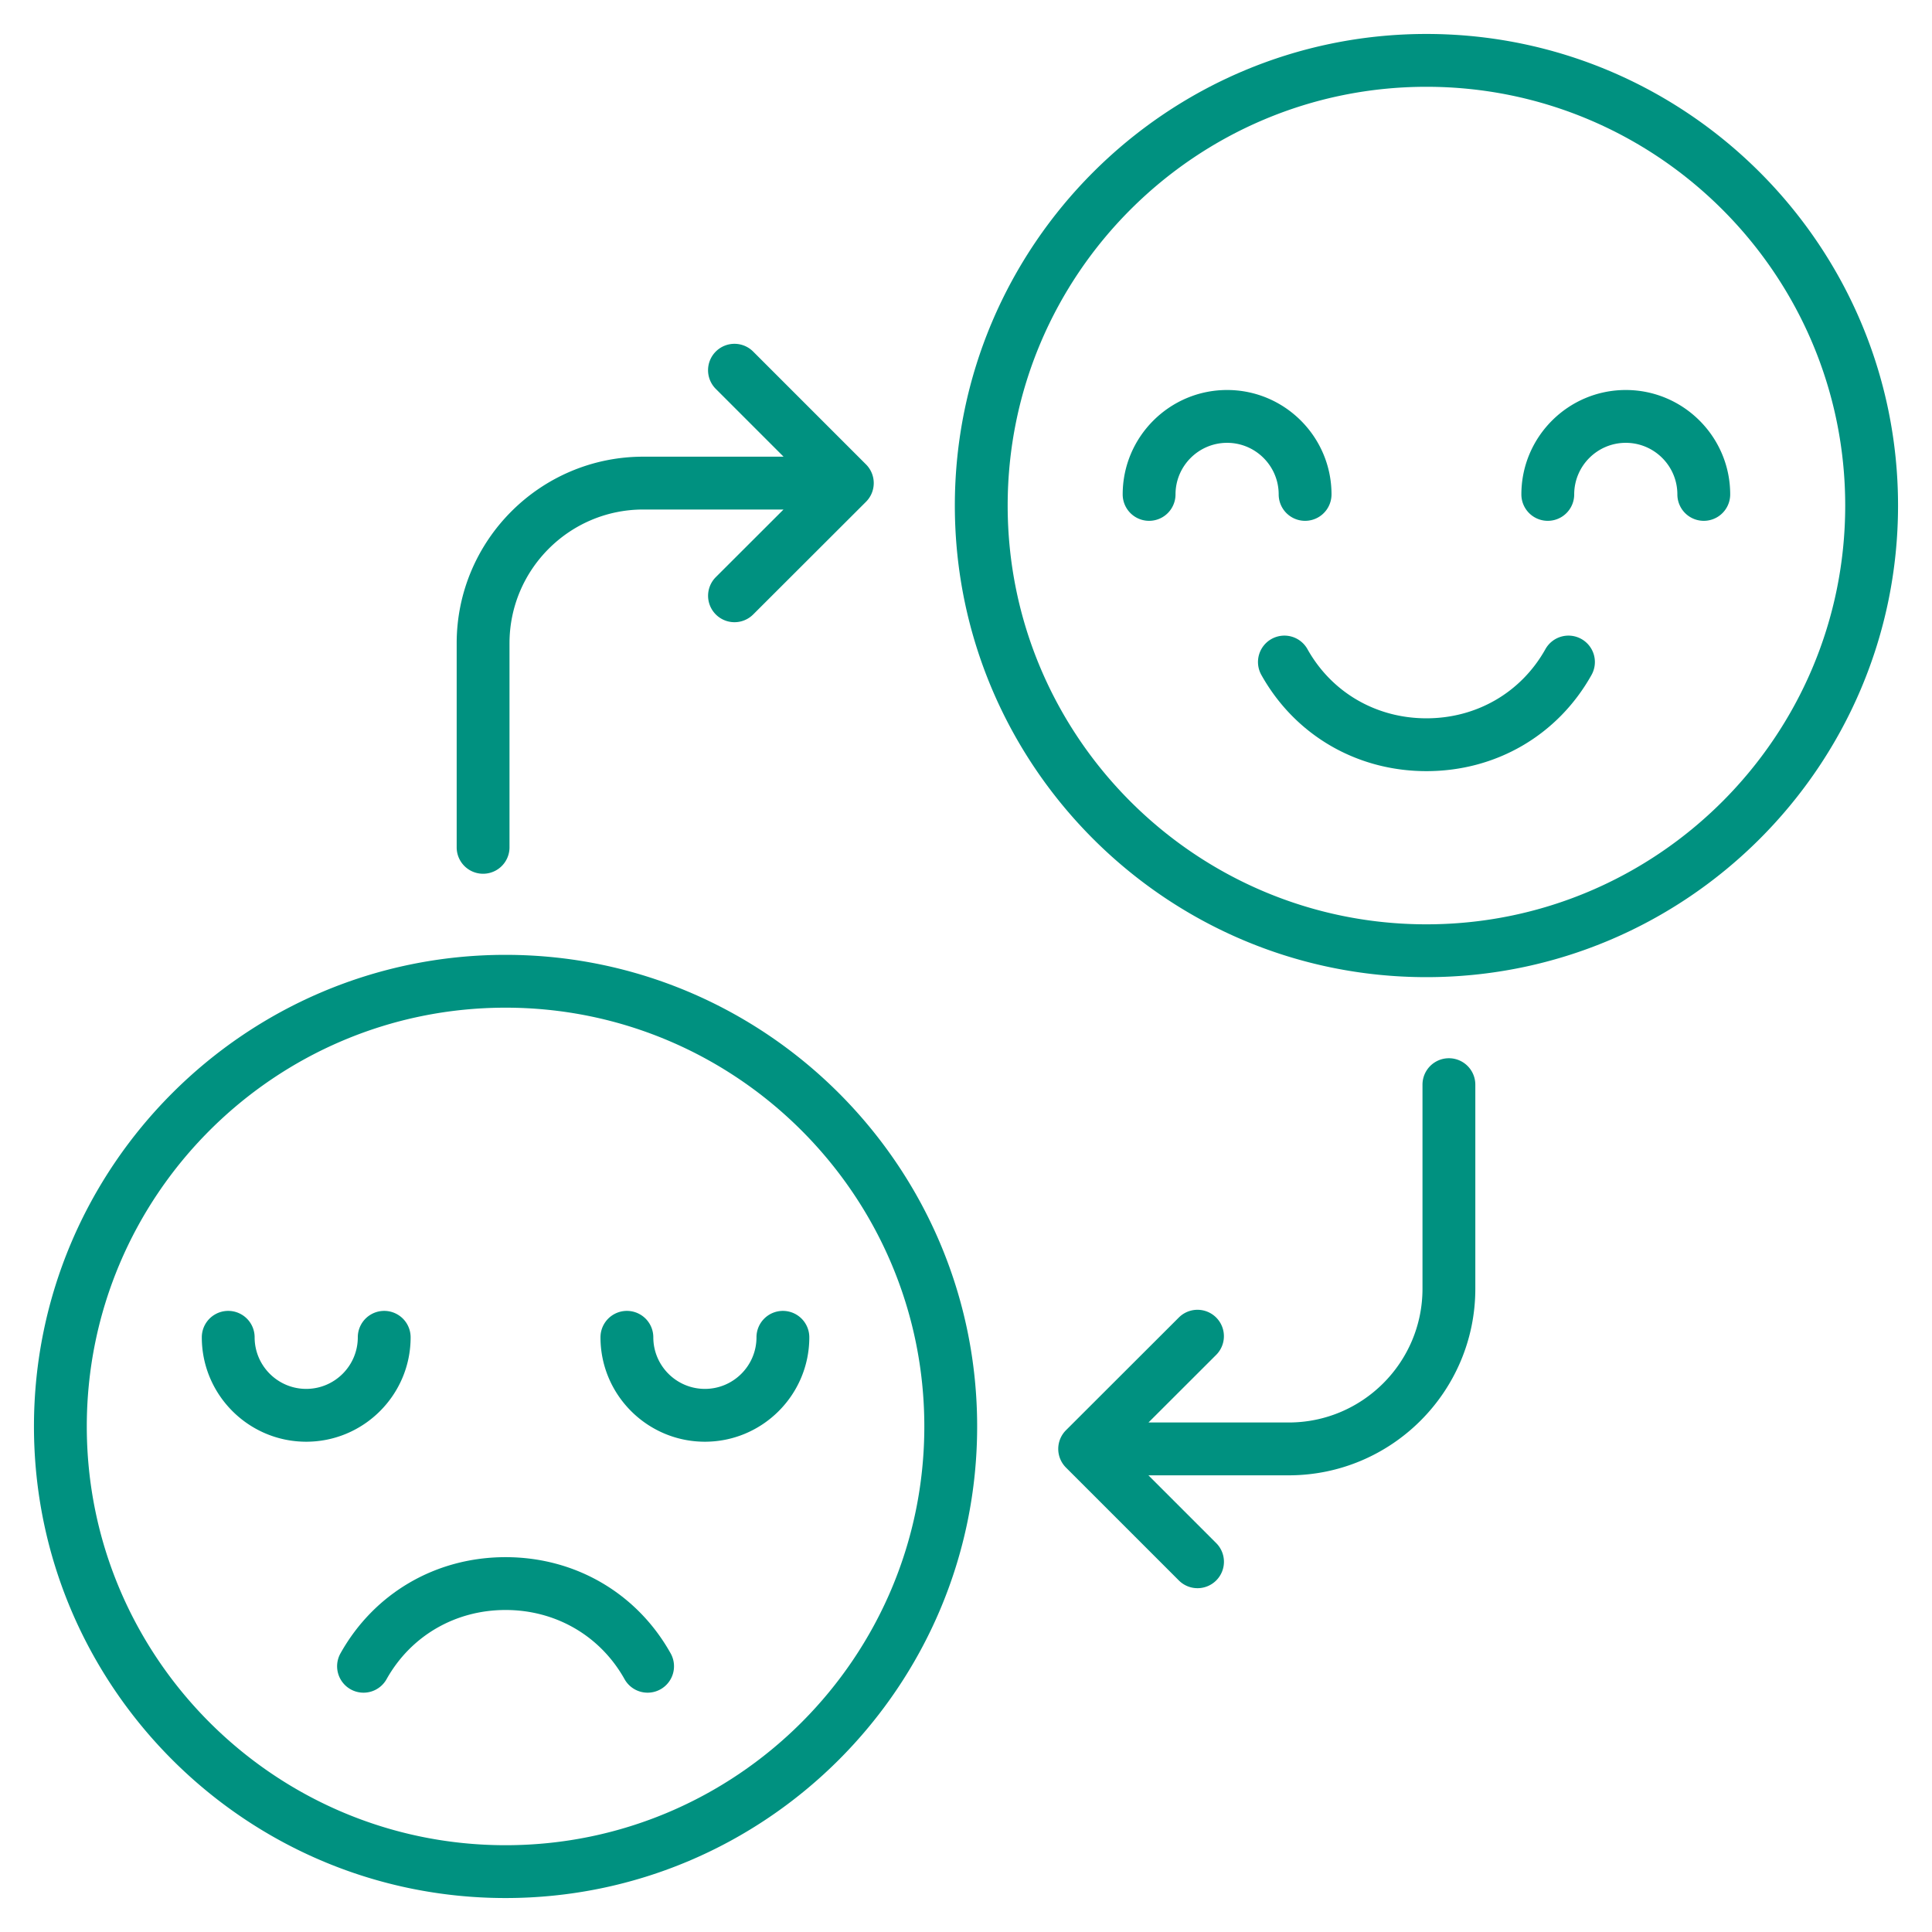 <svg xmlns="http://www.w3.org/2000/svg" version="1.1" xmlns:xlink="http://www.w3.org/1999/xlink" xmlns:svgjs="http://svgjs.com/svgjs" width="512" height="512" x="0" y="0" viewBox="0 0 512 512" style="enable-background:new 0 0 512 512" xml:space="preserve" class=""><g><path d="M133.978 253.045C65.064 253.045 9 309.109 9 378.022S65.064 503 133.978 503s124.978-56.064 124.978-124.978-56.065-124.977-124.978-124.977zm0 235.955C72.784 489 23 439.216 23 378.022s49.784-110.978 110.978-110.978 110.978 49.784 110.978 110.978S195.171 489 133.978 489zm73.497-141.6a7 7 0 0 1 7 7c0 15.257-12.413 27.67-27.67 27.67s-27.67-12.413-27.67-27.67a7 7 0 1 1 14 0c0 7.538 6.132 13.67 13.67 13.67s13.67-6.132 13.67-13.67a7 7 0 0 1 7-7zM81.15 382.07c-15.257 0-27.67-12.413-27.67-27.67a7 7 0 1 1 14 0c0 7.538 6.132 13.67 13.67 13.67s13.67-6.132 13.67-13.67a7 7 0 1 1 14 0c0 15.257-12.413 27.67-27.67 27.67zm96.578 56.09a6.998 6.998 0 0 1-2.69 9.526 6.997 6.997 0 0 1-9.526-2.69c-6.423-11.479-18.211-18.332-31.533-18.332s-25.11 6.853-31.533 18.332a6.996 6.996 0 0 1-9.526 2.69 6.998 6.998 0 0 1-2.69-9.526c8.932-15.965 25.287-25.496 43.75-25.496s34.816 9.531 43.748 25.496zM378.022 9c-68.913 0-124.979 56.064-124.979 124.978s56.065 124.978 124.979 124.978S503 202.891 503 133.978 446.936 9 378.022 9zm0 235.955c-61.193 0-110.979-49.784-110.979-110.978S316.829 23 378.022 23 489 72.784 489 133.978s-49.784 110.977-110.978 110.977zm-52.828-127.6c-7.538 0-13.67 6.132-13.67 13.67a7 7 0 1 1-14 0c0-15.257 12.413-27.67 27.67-27.67s27.67 12.413 27.67 27.67a7 7 0 1 1-14 0c0-7.538-6.132-13.67-13.67-13.67zm133.326 13.67a7 7 0 1 1-14 0c0-7.538-6.133-13.67-13.671-13.67-7.537 0-13.669 6.132-13.669 13.67a7 7 0 1 1-14 0c0-15.257 12.412-27.67 27.669-27.67s27.671 12.414 27.671 27.67zm-36.749 47.838c-8.932 15.965-25.287 25.496-43.75 25.496s-34.818-9.531-43.75-25.496a6.998 6.998 0 0 1 2.69-9.526 6.997 6.997 0 0 1 9.526 2.69c6.423 11.479 18.211 18.332 31.533 18.332s25.11-6.853 31.533-18.332a6.999 6.999 0 0 1 9.526-2.69 6.997 6.997 0 0 1 2.692 9.526zm-30.796 108.581v54.079c0 27.268-22.185 49.451-49.452 49.451h-37.179l17.963 17.963a6.999 6.999 0 0 1-4.949 11.949 6.979 6.979 0 0 1-4.949-2.05l-29.913-29.912a7 7 0 0 1 .003-9.903l29.953-29.915a7 7 0 0 1 9.892 9.906l-17.985 17.962h37.164c19.549 0 35.452-15.903 35.452-35.451v-54.079a7 7 0 1 1 14 0zm-269.951-62.89v-54.078c0-27.268 22.184-49.451 49.451-49.451h37.179l-17.962-17.963a6.998 6.998 0 0 1 0-9.898 6.998 6.998 0 0 1 9.898 0l29.912 29.912a7 7 0 0 1-.003 9.902l-29.953 29.915a7 7 0 0 1-9.892-9.906l17.985-17.962h-37.164c-19.548 0-35.451 15.903-35.451 35.451v54.078a7 7 0 1 1-14 0z" fill="#009180" data-original="#000000" opacity="1" class=""></path></g></svg>